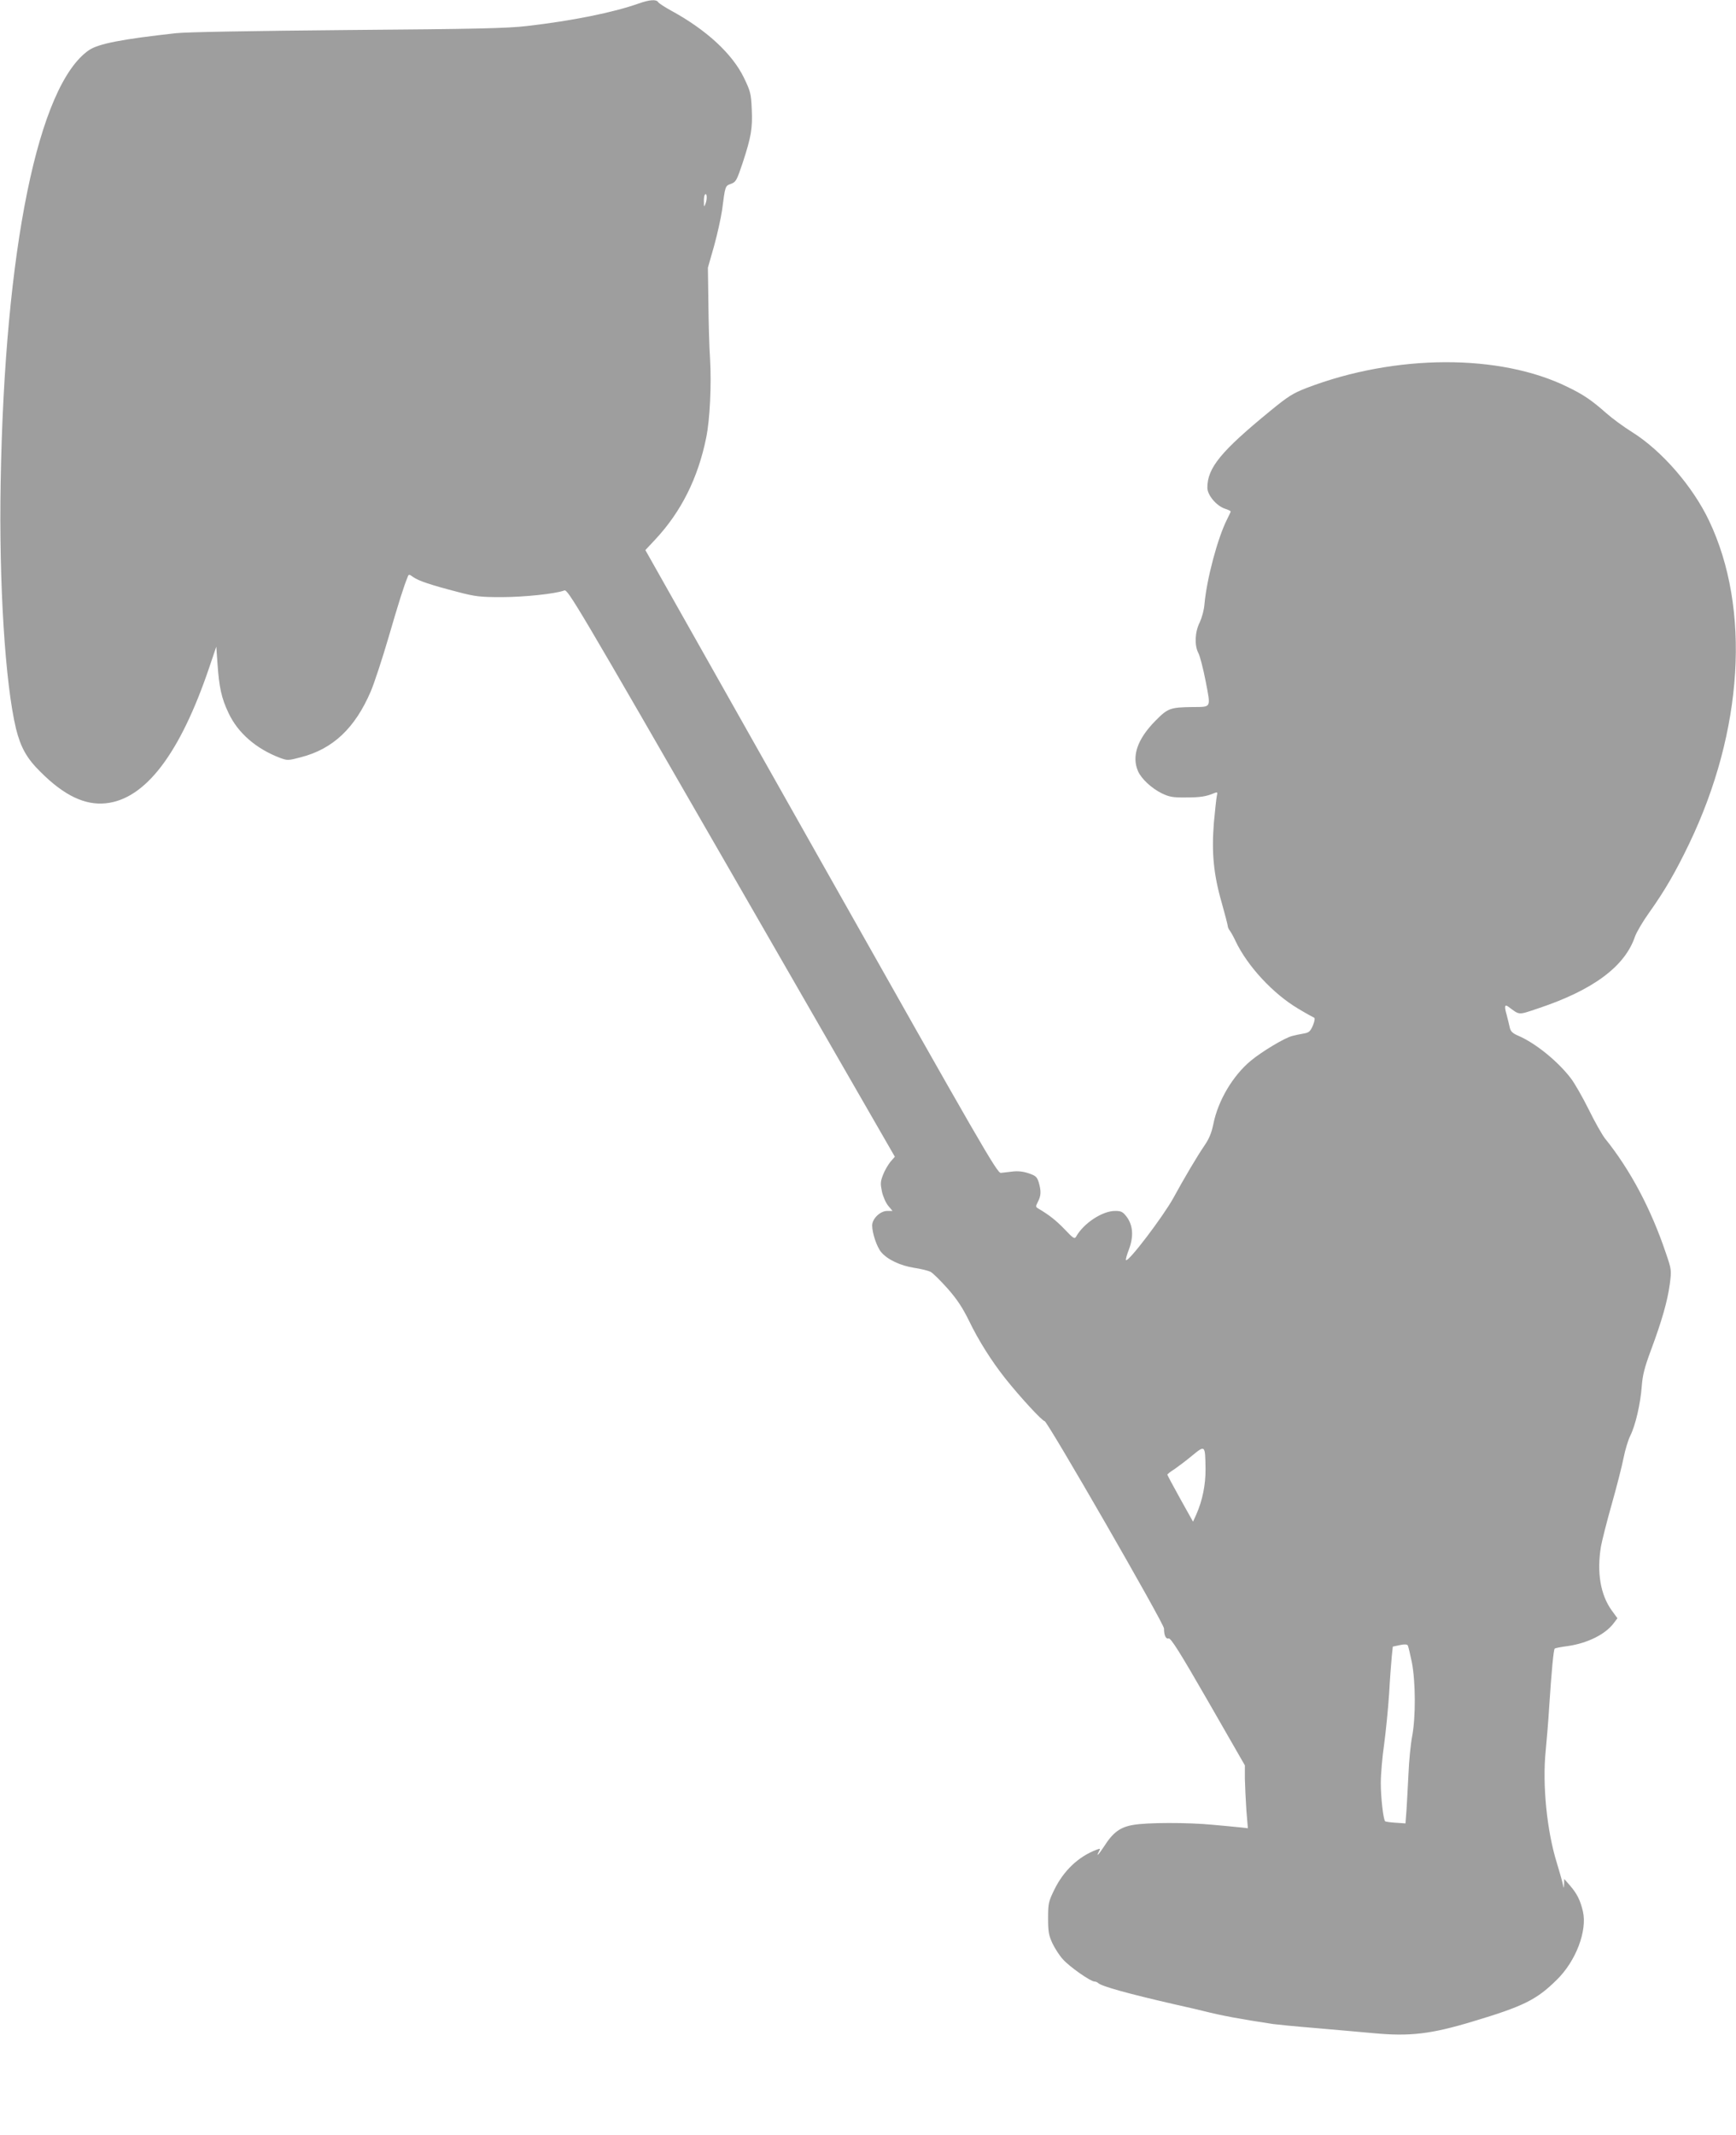 <?xml version="1.0" standalone="no"?>
<!DOCTYPE svg PUBLIC "-//W3C//DTD SVG 20010904//EN"
 "http://www.w3.org/TR/2001/REC-SVG-20010904/DTD/svg10.dtd">
<svg version="1.0" xmlns="http://www.w3.org/2000/svg"
 width="1041pt" height="1280pt" viewBox="0 0 1041 1280"
 preserveAspectRatio="xMidYMid meet">
<g transform="translate(0,1280) scale(0.1,-0.1)"
fill="#9e9e9e" stroke="none">
<path d="M3830 12779 c-152 -54 -400 -104 -670 -135 -119 -14 -309 -18 -1075
-24 -558 -5 -970 -12 -1030 -19 -325 -36 -465 -63 -522 -102 -304 -210 -505
-1191 -529 -2589 -11 -608 27 -1208 92 -1479 28 -112 65 -179 148 -260 140
-140 265 -200 390 -187 238 24 446 298 621 815 l42 124 7 -99 c10 -146 24
-210 67 -300 56 -119 166 -214 309 -268 43 -16 49 -16 124 4 191 49 324 173
419 394 21 49 69 195 107 325 61 209 91 305 115 363 6 16 9 16 33 -2 33 -23
108 -48 267 -89 106 -28 135 -31 263 -31 135 0 324 20 376 40 21 8 72 -78
1002 -1693 l980 -1702 -27 -31 c-14 -18 -35 -53 -44 -78 -16 -41 -16 -54 -6
-102 7 -30 24 -68 38 -84 l25 -30 -32 0 c-42 0 -90 -47 -90 -87 0 -46 28 -129
54 -160 38 -45 115 -81 197 -94 41 -6 85 -17 99 -24 14 -7 60 -53 103 -101 58
-66 90 -116 128 -193 57 -118 134 -240 217 -345 89 -112 222 -256 236 -256 17
0 716 -1214 716 -1243 0 -42 11 -65 28 -60 13 3 67 -82 237 -378 l220 -383 0
-80 c1 -45 5 -129 9 -189 l9 -108 -54 6 c-30 3 -101 10 -159 15 -146 14 -391
14 -474 -1 -79 -13 -122 -45 -176 -130 -32 -49 -50 -67 -30 -29 10 18 8 19
-15 10 -108 -41 -197 -125 -253 -240 -34 -70 -37 -81 -37 -170 0 -82 4 -103
26 -151 15 -31 43 -75 64 -97 39 -44 165 -132 188 -132 7 0 17 -4 22 -9 21
-20 181 -64 455 -127 85 -19 163 -37 173 -40 121 -30 212 -47 422 -79 22 -3
141 -15 265 -25 124 -11 277 -24 340 -30 214 -20 342 -5 590 70 304 91 384
130 505 250 115 112 184 294 157 411 -16 67 -35 105 -77 154 l-35 40 -1 -30
c-1 -30 -1 -30 -9 5 -4 19 -20 73 -34 120 -60 192 -88 470 -67 675 6 61 16
180 21 265 14 212 26 340 33 346 3 3 38 10 77 15 120 17 228 71 278 139 l21
28 -35 48 c-67 94 -89 226 -64 381 6 34 35 149 65 255 30 106 62 231 71 278 9
46 27 106 40 132 31 62 61 190 69 298 5 66 17 113 55 215 66 177 99 294 113
396 11 85 10 88 -23 185 -89 265 -214 501 -366 689 -17 22 -62 101 -98 175
-37 74 -85 158 -107 186 -78 102 -213 211 -314 254 -33 14 -46 26 -51 47 -3
15 -12 50 -19 78 -15 52 -12 65 9 50 71 -52 56 -52 179 -11 330 110 520 251
581 430 9 26 47 91 85 144 96 135 159 245 240 413 325 677 370 1410 120 1936
-98 207 -285 422 -463 533 -48 30 -118 81 -154 113 -86 76 -135 110 -230 156
-406 201 -1034 199 -1567 -5 -82 -32 -111 -50 -217 -137 -297 -243 -378 -342
-378 -461 0 -44 54 -109 106 -126 19 -6 34 -14 34 -16 0 -3 -10 -24 -21 -46
-57 -112 -122 -356 -136 -507 -3 -39 -16 -85 -29 -113 -29 -57 -32 -138 -8
-183 9 -16 29 -93 44 -170 31 -163 36 -153 -80 -154 -133 -2 -147 -7 -221 -82
-108 -109 -144 -212 -105 -302 19 -45 81 -103 142 -133 46 -22 66 -26 146 -25
85 0 120 5 172 27 16 6 18 4 13 -17 -3 -13 -11 -86 -18 -163 -14 -177 -2 -308
47 -478 19 -67 35 -130 36 -138 0 -8 6 -22 13 -30 6 -8 22 -36 34 -62 71 -150
225 -316 375 -405 48 -29 92 -53 97 -55 5 -2 2 -22 -8 -46 -15 -35 -24 -43
-53 -48 -19 -3 -51 -10 -71 -15 -45 -11 -183 -94 -249 -149 -108 -90 -196
-239 -224 -379 -11 -53 -25 -88 -54 -130 -40 -58 -122 -196 -185 -312 -61
-111 -271 -388 -285 -374 -3 2 5 32 18 65 29 78 24 144 -14 195 -23 30 -33 35
-69 35 -77 0 -189 -74 -234 -154 -9 -16 -17 -11 -68 43 -51 53 -92 86 -160
126 -15 9 -15 12 -1 40 19 36 20 64 5 116 -11 34 -18 40 -62 55 -33 11 -65 14
-96 10 -25 -3 -57 -7 -69 -8 -22 -3 -116 161 -1078 1866 l-1054 1868 59 63
c156 167 257 369 306 612 22 107 32 316 23 471 -5 70 -9 222 -10 337 l-3 210
37 130 c20 72 41 168 48 215 19 147 18 145 54 158 29 11 34 20 69 124 52 159
60 207 55 323 -4 94 -8 108 -47 189 -70 144 -225 287 -436 402 -38 21 -74 44
-78 51 -11 18 -52 15 -117 -8z m401 -1199 c-9 -23 -10 -23 -10 11 -1 20 2 39
7 43 11 12 14 -27 3 -54z m2998 -7586 c1 -94 -18 -189 -55 -273 l-20 -44 -77
138 c-42 76 -77 141 -77 144 0 3 19 18 43 33 23 16 71 52 107 82 77 63 77 63
79 -80z m1237 -1159 c23 -117 24 -329 2 -445 -9 -47 -19 -148 -22 -225 -4 -77
-9 -175 -12 -219 l-6 -78 -59 4 c-32 2 -61 6 -63 9 -11 11 -26 142 -26 229 0
52 9 157 20 232 10 75 24 213 30 305 5 92 13 193 16 224 l6 57 42 9 c28 6 43
5 48 -2 3 -6 14 -51 24 -100z"/>
</g>
</svg>
